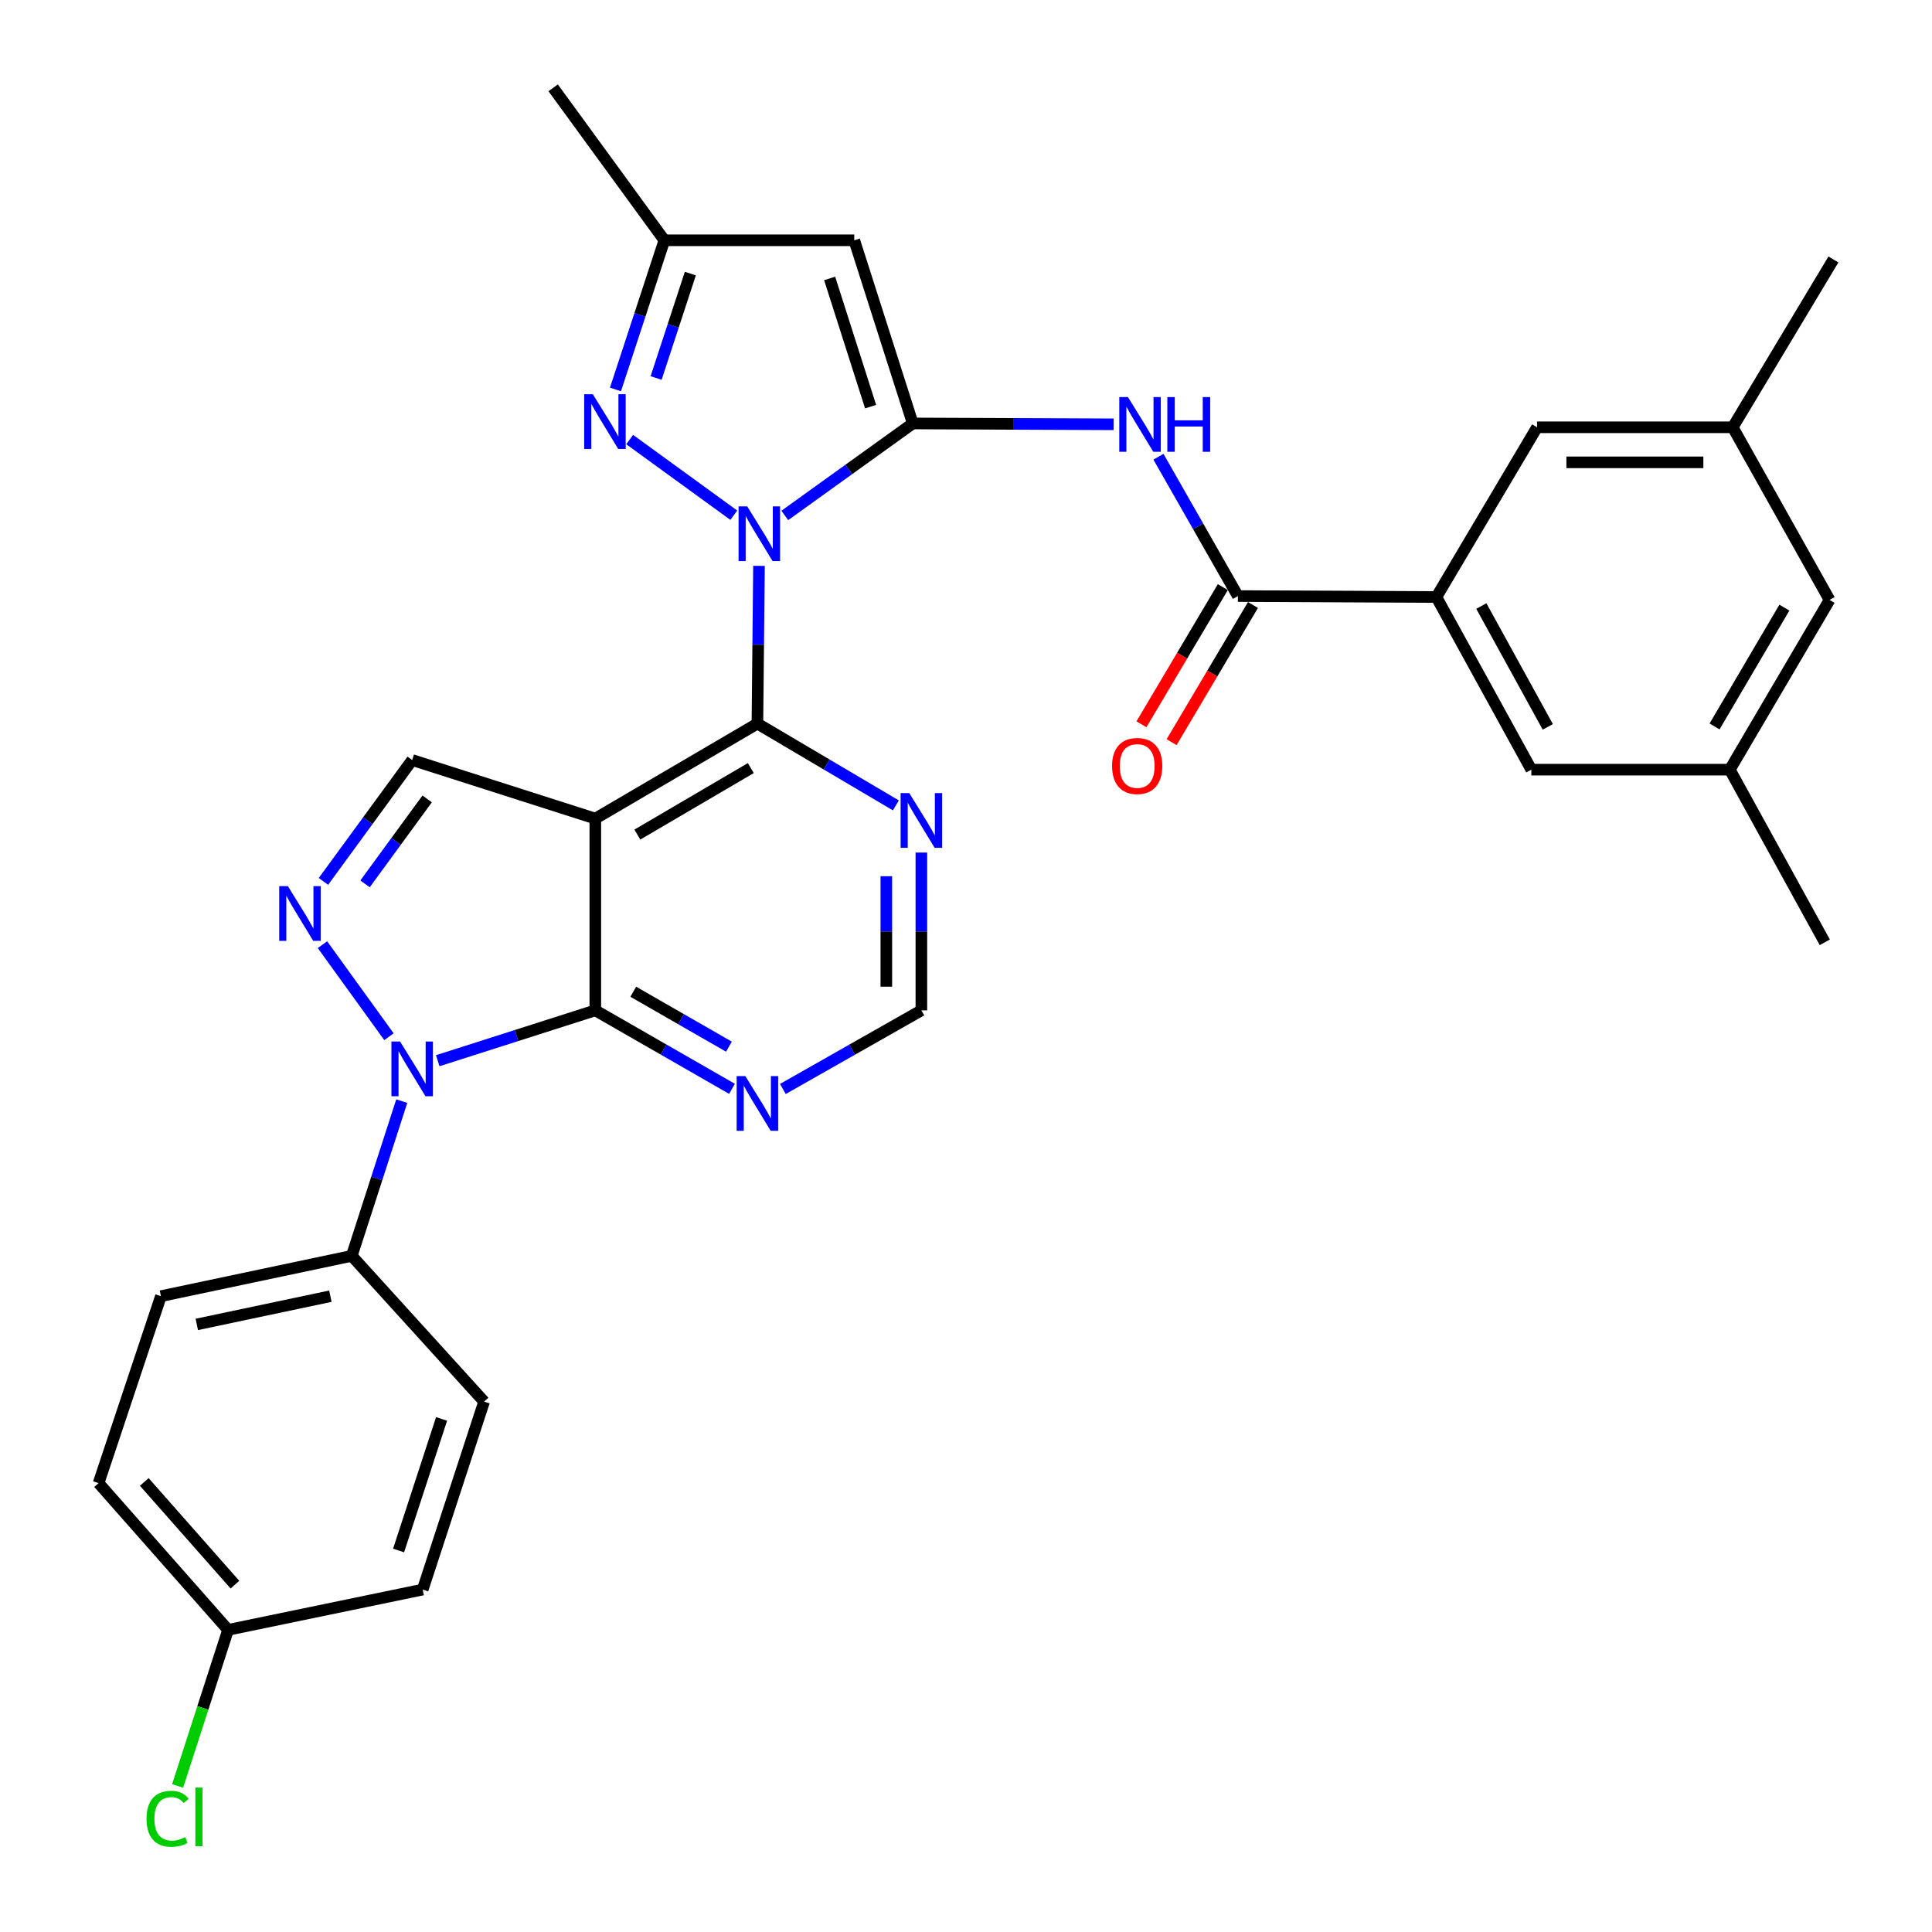 <?xml version='1.0' encoding='iso-8859-1'?>
<svg version='1.1' baseProfile='full'
              xmlns='http://www.w3.org/2000/svg'
                      xmlns:rdkit='http://www.rdkit.org/xml'
                      xmlns:xlink='http://www.w3.org/1999/xlink'
                  xml:space='preserve'
width='1000px' height='1000px' viewBox='0 0 1000 1000'>
<!-- END OF HEADER -->
<rect style='opacity:1.0;fill:#FFFFFF;stroke:none' width='1000' height='1000' x='0' y='0'> </rect>
<path class='bond-0' d='M 406.207,266.793 L 439.327,242.986' style='fill:none;fill-rule:evenodd;stroke:#0000FF;stroke-width:6px;stroke-linecap:butt;stroke-linejoin:miter;stroke-opacity:1' />
<path class='bond-0' d='M 439.327,242.986 L 472.447,219.179' style='fill:none;fill-rule:evenodd;stroke:#000000;stroke-width:6px;stroke-linecap:butt;stroke-linejoin:miter;stroke-opacity:1' />
<path class='bond-2' d='M 392.855,292.888 L 392.445,333.709' style='fill:none;fill-rule:evenodd;stroke:#0000FF;stroke-width:6px;stroke-linecap:butt;stroke-linejoin:miter;stroke-opacity:1' />
<path class='bond-2' d='M 392.445,333.709 L 392.034,374.531' style='fill:none;fill-rule:evenodd;stroke:#000000;stroke-width:6px;stroke-linecap:butt;stroke-linejoin:miter;stroke-opacity:1' />
<path class='bond-6' d='M 379.813,266.673 L 325.915,227.513' style='fill:none;fill-rule:evenodd;stroke:#0000FF;stroke-width:6px;stroke-linecap:butt;stroke-linejoin:miter;stroke-opacity:1' />
<path class='bond-7' d='M 472.447,219.179 L 442.162,124.375' style='fill:none;fill-rule:evenodd;stroke:#000000;stroke-width:6px;stroke-linecap:butt;stroke-linejoin:miter;stroke-opacity:1' />
<path class='bond-7' d='M 450.624,210.478 L 429.425,144.116' style='fill:none;fill-rule:evenodd;stroke:#000000;stroke-width:6px;stroke-linecap:butt;stroke-linejoin:miter;stroke-opacity:1' />
<path class='bond-8' d='M 472.447,219.179 L 524.422,219.402' style='fill:none;fill-rule:evenodd;stroke:#000000;stroke-width:6px;stroke-linecap:butt;stroke-linejoin:miter;stroke-opacity:1' />
<path class='bond-8' d='M 524.422,219.402 L 576.396,219.624' style='fill:none;fill-rule:evenodd;stroke:#0000FF;stroke-width:6px;stroke-linecap:butt;stroke-linejoin:miter;stroke-opacity:1' />
<path class='bond-1' d='M 308.135,423.702 L 392.034,374.531' style='fill:none;fill-rule:evenodd;stroke:#000000;stroke-width:6px;stroke-linecap:butt;stroke-linejoin:miter;stroke-opacity:1' />
<path class='bond-1' d='M 329.892,431.977 L 388.622,397.558' style='fill:none;fill-rule:evenodd;stroke:#000000;stroke-width:6px;stroke-linecap:butt;stroke-linejoin:miter;stroke-opacity:1' />
<path class='bond-4' d='M 308.135,423.702 L 308.135,522.96' style='fill:none;fill-rule:evenodd;stroke:#000000;stroke-width:6px;stroke-linecap:butt;stroke-linejoin:miter;stroke-opacity:1' />
<path class='bond-9' d='M 308.135,423.702 L 213.342,393.387' style='fill:none;fill-rule:evenodd;stroke:#000000;stroke-width:6px;stroke-linecap:butt;stroke-linejoin:miter;stroke-opacity:1' />
<path class='bond-12' d='M 392.034,374.531 L 427.866,395.7' style='fill:none;fill-rule:evenodd;stroke:#000000;stroke-width:6px;stroke-linecap:butt;stroke-linejoin:miter;stroke-opacity:1' />
<path class='bond-12' d='M 427.866,395.7 L 463.697,416.868' style='fill:none;fill-rule:evenodd;stroke:#0000FF;stroke-width:6px;stroke-linecap:butt;stroke-linejoin:miter;stroke-opacity:1' />
<path class='bond-3' d='M 226.569,549.018 L 267.352,535.989' style='fill:none;fill-rule:evenodd;stroke:#0000FF;stroke-width:6px;stroke-linecap:butt;stroke-linejoin:miter;stroke-opacity:1' />
<path class='bond-3' d='M 267.352,535.989 L 308.135,522.96' style='fill:none;fill-rule:evenodd;stroke:#000000;stroke-width:6px;stroke-linecap:butt;stroke-linejoin:miter;stroke-opacity:1' />
<path class='bond-15' d='M 207.945,569.947 L 195.007,609.99' style='fill:none;fill-rule:evenodd;stroke:#0000FF;stroke-width:6px;stroke-linecap:butt;stroke-linejoin:miter;stroke-opacity:1' />
<path class='bond-15' d='M 195.007,609.99 L 182.069,650.033' style='fill:none;fill-rule:evenodd;stroke:#000000;stroke-width:6px;stroke-linecap:butt;stroke-linejoin:miter;stroke-opacity:1' />
<path class='bond-34' d='M 201.323,536.605 L 166.91,488.959' style='fill:none;fill-rule:evenodd;stroke:#0000FF;stroke-width:6px;stroke-linecap:butt;stroke-linejoin:miter;stroke-opacity:1' />
<path class='bond-33' d='M 308.135,522.96 L 343.505,543.269' style='fill:none;fill-rule:evenodd;stroke:#000000;stroke-width:6px;stroke-linecap:butt;stroke-linejoin:miter;stroke-opacity:1' />
<path class='bond-33' d='M 343.505,543.269 L 378.876,563.578' style='fill:none;fill-rule:evenodd;stroke:#0000FF;stroke-width:6px;stroke-linecap:butt;stroke-linejoin:miter;stroke-opacity:1' />
<path class='bond-33' d='M 327.779,513.321 L 352.538,527.537' style='fill:none;fill-rule:evenodd;stroke:#000000;stroke-width:6px;stroke-linecap:butt;stroke-linejoin:miter;stroke-opacity:1' />
<path class='bond-33' d='M 352.538,527.537 L 377.297,541.753' style='fill:none;fill-rule:evenodd;stroke:#0000FF;stroke-width:6px;stroke-linecap:butt;stroke-linejoin:miter;stroke-opacity:1' />
<path class='bond-5' d='M 167.413,456.212 L 190.377,424.8' style='fill:none;fill-rule:evenodd;stroke:#0000FF;stroke-width:6px;stroke-linecap:butt;stroke-linejoin:miter;stroke-opacity:1' />
<path class='bond-5' d='M 190.377,424.8 L 213.342,393.387' style='fill:none;fill-rule:evenodd;stroke:#000000;stroke-width:6px;stroke-linecap:butt;stroke-linejoin:miter;stroke-opacity:1' />
<path class='bond-5' d='M 188.946,457.494 L 205.021,435.506' style='fill:none;fill-rule:evenodd;stroke:#0000FF;stroke-width:6px;stroke-linecap:butt;stroke-linejoin:miter;stroke-opacity:1' />
<path class='bond-5' d='M 205.021,435.506 L 221.096,413.517' style='fill:none;fill-rule:evenodd;stroke:#000000;stroke-width:6px;stroke-linecap:butt;stroke-linejoin:miter;stroke-opacity:1' />
<path class='bond-13' d='M 318.566,201.583 L 331.224,162.979' style='fill:none;fill-rule:evenodd;stroke:#0000FF;stroke-width:6px;stroke-linecap:butt;stroke-linejoin:miter;stroke-opacity:1' />
<path class='bond-13' d='M 331.224,162.979 L 343.882,124.375' style='fill:none;fill-rule:evenodd;stroke:#000000;stroke-width:6px;stroke-linecap:butt;stroke-linejoin:miter;stroke-opacity:1' />
<path class='bond-13' d='M 339.601,195.654 L 348.461,168.631' style='fill:none;fill-rule:evenodd;stroke:#0000FF;stroke-width:6px;stroke-linecap:butt;stroke-linejoin:miter;stroke-opacity:1' />
<path class='bond-13' d='M 348.461,168.631 L 357.322,141.608' style='fill:none;fill-rule:evenodd;stroke:#000000;stroke-width:6px;stroke-linecap:butt;stroke-linejoin:miter;stroke-opacity:1' />
<path class='bond-32' d='M 442.162,124.375 L 343.882,124.375' style='fill:none;fill-rule:evenodd;stroke:#000000;stroke-width:6px;stroke-linecap:butt;stroke-linejoin:miter;stroke-opacity:1' />
<path class='bond-10' d='M 599.608,236.4 L 620.169,272.46' style='fill:none;fill-rule:evenodd;stroke:#0000FF;stroke-width:6px;stroke-linecap:butt;stroke-linejoin:miter;stroke-opacity:1' />
<path class='bond-10' d='M 620.169,272.46 L 640.729,308.52' style='fill:none;fill-rule:evenodd;stroke:#000000;stroke-width:6px;stroke-linecap:butt;stroke-linejoin:miter;stroke-opacity:1' />
<path class='bond-14' d='M 640.729,308.52 L 743.474,309.024' style='fill:none;fill-rule:evenodd;stroke:#000000;stroke-width:6px;stroke-linecap:butt;stroke-linejoin:miter;stroke-opacity:1' />
<path class='bond-19' d='M 632.928,303.893 L 611.871,339.391' style='fill:none;fill-rule:evenodd;stroke:#000000;stroke-width:6px;stroke-linecap:butt;stroke-linejoin:miter;stroke-opacity:1' />
<path class='bond-19' d='M 611.871,339.391 L 590.814,374.889' style='fill:none;fill-rule:evenodd;stroke:#FF0000;stroke-width:6px;stroke-linecap:butt;stroke-linejoin:miter;stroke-opacity:1' />
<path class='bond-19' d='M 648.53,313.148 L 627.473,348.646' style='fill:none;fill-rule:evenodd;stroke:#000000;stroke-width:6px;stroke-linecap:butt;stroke-linejoin:miter;stroke-opacity:1' />
<path class='bond-19' d='M 627.473,348.646 L 606.416,384.144' style='fill:none;fill-rule:evenodd;stroke:#FF0000;stroke-width:6px;stroke-linecap:butt;stroke-linejoin:miter;stroke-opacity:1' />
<path class='bond-11' d='M 405.214,563.652 L 441.058,543.306' style='fill:none;fill-rule:evenodd;stroke:#0000FF;stroke-width:6px;stroke-linecap:butt;stroke-linejoin:miter;stroke-opacity:1' />
<path class='bond-11' d='M 441.058,543.306 L 476.901,522.96' style='fill:none;fill-rule:evenodd;stroke:#000000;stroke-width:6px;stroke-linecap:butt;stroke-linejoin:miter;stroke-opacity:1' />
<path class='bond-16' d='M 476.901,441.287 L 476.901,482.123' style='fill:none;fill-rule:evenodd;stroke:#0000FF;stroke-width:6px;stroke-linecap:butt;stroke-linejoin:miter;stroke-opacity:1' />
<path class='bond-16' d='M 476.901,482.123 L 476.901,522.96' style='fill:none;fill-rule:evenodd;stroke:#000000;stroke-width:6px;stroke-linecap:butt;stroke-linejoin:miter;stroke-opacity:1' />
<path class='bond-16' d='M 458.761,453.538 L 458.761,482.123' style='fill:none;fill-rule:evenodd;stroke:#0000FF;stroke-width:6px;stroke-linecap:butt;stroke-linejoin:miter;stroke-opacity:1' />
<path class='bond-16' d='M 458.761,482.123 L 458.761,510.709' style='fill:none;fill-rule:evenodd;stroke:#000000;stroke-width:6px;stroke-linecap:butt;stroke-linejoin:miter;stroke-opacity:1' />
<path class='bond-29' d='M 343.882,124.375 L 286.316,45.455' style='fill:none;fill-rule:evenodd;stroke:#000000;stroke-width:6px;stroke-linecap:butt;stroke-linejoin:miter;stroke-opacity:1' />
<path class='bond-17' d='M 743.474,309.024 L 792.615,398.376' style='fill:none;fill-rule:evenodd;stroke:#000000;stroke-width:6px;stroke-linecap:butt;stroke-linejoin:miter;stroke-opacity:1' />
<path class='bond-17' d='M 766.74,313.685 L 801.139,376.231' style='fill:none;fill-rule:evenodd;stroke:#000000;stroke-width:6px;stroke-linecap:butt;stroke-linejoin:miter;stroke-opacity:1' />
<path class='bond-18' d='M 743.474,309.024 L 795.578,221.164' style='fill:none;fill-rule:evenodd;stroke:#000000;stroke-width:6px;stroke-linecap:butt;stroke-linejoin:miter;stroke-opacity:1' />
<path class='bond-22' d='M 182.069,650.033 L 83.295,670.895' style='fill:none;fill-rule:evenodd;stroke:#000000;stroke-width:6px;stroke-linecap:butt;stroke-linejoin:miter;stroke-opacity:1' />
<path class='bond-22' d='M 171.002,670.912 L 101.86,685.515' style='fill:none;fill-rule:evenodd;stroke:#000000;stroke-width:6px;stroke-linecap:butt;stroke-linejoin:miter;stroke-opacity:1' />
<path class='bond-23' d='M 182.069,650.033 L 250.57,725.477' style='fill:none;fill-rule:evenodd;stroke:#000000;stroke-width:6px;stroke-linecap:butt;stroke-linejoin:miter;stroke-opacity:1' />
<path class='bond-20' d='M 792.615,398.376 L 895.35,398.376' style='fill:none;fill-rule:evenodd;stroke:#000000;stroke-width:6px;stroke-linecap:butt;stroke-linejoin:miter;stroke-opacity:1' />
<path class='bond-21' d='M 795.578,221.164 L 896.851,221.164' style='fill:none;fill-rule:evenodd;stroke:#000000;stroke-width:6px;stroke-linecap:butt;stroke-linejoin:miter;stroke-opacity:1' />
<path class='bond-21' d='M 810.769,239.305 L 881.66,239.305' style='fill:none;fill-rule:evenodd;stroke:#000000;stroke-width:6px;stroke-linecap:butt;stroke-linejoin:miter;stroke-opacity:1' />
<path class='bond-30' d='M 895.35,398.376 L 944.51,487.737' style='fill:none;fill-rule:evenodd;stroke:#000000;stroke-width:6px;stroke-linecap:butt;stroke-linejoin:miter;stroke-opacity:1' />
<path class='bond-36' d='M 895.35,398.376 L 946.979,310.516' style='fill:none;fill-rule:evenodd;stroke:#000000;stroke-width:6px;stroke-linecap:butt;stroke-linejoin:miter;stroke-opacity:1' />
<path class='bond-36' d='M 887.454,376.006 L 923.595,314.504' style='fill:none;fill-rule:evenodd;stroke:#000000;stroke-width:6px;stroke-linecap:butt;stroke-linejoin:miter;stroke-opacity:1' />
<path class='bond-24' d='M 896.851,221.164 L 946.979,310.516' style='fill:none;fill-rule:evenodd;stroke:#000000;stroke-width:6px;stroke-linecap:butt;stroke-linejoin:miter;stroke-opacity:1' />
<path class='bond-31' d='M 896.851,221.164 L 948.975,134.292' style='fill:none;fill-rule:evenodd;stroke:#000000;stroke-width:6px;stroke-linecap:butt;stroke-linejoin:miter;stroke-opacity:1' />
<path class='bond-26' d='M 83.295,670.895 L 51.025,767.664' style='fill:none;fill-rule:evenodd;stroke:#000000;stroke-width:6px;stroke-linecap:butt;stroke-linejoin:miter;stroke-opacity:1' />
<path class='bond-27' d='M 250.57,725.477 L 218.784,822.76' style='fill:none;fill-rule:evenodd;stroke:#000000;stroke-width:6px;stroke-linecap:butt;stroke-linejoin:miter;stroke-opacity:1' />
<path class='bond-27' d='M 228.558,734.436 L 206.308,802.534' style='fill:none;fill-rule:evenodd;stroke:#000000;stroke-width:6px;stroke-linecap:butt;stroke-linejoin:miter;stroke-opacity:1' />
<path class='bond-25' d='M 118.054,843.612 L 218.784,822.76' style='fill:none;fill-rule:evenodd;stroke:#000000;stroke-width:6px;stroke-linecap:butt;stroke-linejoin:miter;stroke-opacity:1' />
<path class='bond-28' d='M 118.054,843.612 L 104.994,884.014' style='fill:none;fill-rule:evenodd;stroke:#000000;stroke-width:6px;stroke-linecap:butt;stroke-linejoin:miter;stroke-opacity:1' />
<path class='bond-28' d='M 104.994,884.014 L 91.935,924.417' style='fill:none;fill-rule:evenodd;stroke:#00CC00;stroke-width:6px;stroke-linecap:butt;stroke-linejoin:miter;stroke-opacity:1' />
<path class='bond-35' d='M 118.054,843.612 L 51.025,767.664' style='fill:none;fill-rule:evenodd;stroke:#000000;stroke-width:6px;stroke-linecap:butt;stroke-linejoin:miter;stroke-opacity:1' />
<path class='bond-35' d='M 121.601,820.216 L 74.681,767.052' style='fill:none;fill-rule:evenodd;stroke:#000000;stroke-width:6px;stroke-linecap:butt;stroke-linejoin:miter;stroke-opacity:1' />
<path  class='atom-0' d='M 386.762 262.111
L 396.042 277.111
Q 396.962 278.591, 398.442 281.271
Q 399.922 283.951, 400.002 284.111
L 400.002 262.111
L 403.762 262.111
L 403.762 290.431
L 399.882 290.431
L 389.922 274.031
Q 388.762 272.111, 387.522 269.911
Q 386.322 267.711, 385.962 267.031
L 385.962 290.431
L 382.282 290.431
L 382.282 262.111
L 386.762 262.111
' fill='#0000FF'/>
<path  class='atom-4' d='M 207.082 539.084
L 216.362 554.084
Q 217.282 555.564, 218.762 558.244
Q 220.242 560.924, 220.322 561.084
L 220.322 539.084
L 224.082 539.084
L 224.082 567.404
L 220.202 567.404
L 210.242 551.004
Q 209.082 549.084, 207.842 546.884
Q 206.642 544.684, 206.282 544.004
L 206.282 567.404
L 202.602 567.404
L 202.602 539.084
L 207.082 539.084
' fill='#0000FF'/>
<path  class='atom-6' d='M 149.002 458.672
L 158.282 473.672
Q 159.202 475.152, 160.682 477.832
Q 162.162 480.512, 162.242 480.672
L 162.242 458.672
L 166.002 458.672
L 166.002 486.992
L 162.122 486.992
L 152.162 470.592
Q 151.002 468.672, 149.762 466.472
Q 148.562 464.272, 148.202 463.592
L 148.202 486.992
L 144.522 486.992
L 144.522 458.672
L 149.002 458.672
' fill='#0000FF'/>
<path  class='atom-7' d='M 306.854 204.052
L 316.134 219.052
Q 317.054 220.532, 318.534 223.212
Q 320.014 225.892, 320.094 226.052
L 320.094 204.052
L 323.854 204.052
L 323.854 232.372
L 319.974 232.372
L 310.014 215.972
Q 308.854 214.052, 307.614 211.852
Q 306.414 209.652, 306.054 208.972
L 306.054 232.372
L 302.374 232.372
L 302.374 204.052
L 306.854 204.052
' fill='#0000FF'/>
<path  class='atom-9' d='M 583.817 205.523
L 593.097 220.523
Q 594.017 222.003, 595.497 224.683
Q 596.977 227.363, 597.057 227.523
L 597.057 205.523
L 600.817 205.523
L 600.817 233.843
L 596.937 233.843
L 586.977 217.443
Q 585.817 215.523, 584.577 213.323
Q 583.377 211.123, 583.017 210.443
L 583.017 233.843
L 579.337 233.843
L 579.337 205.523
L 583.817 205.523
' fill='#0000FF'/>
<path  class='atom-9' d='M 604.217 205.523
L 608.057 205.523
L 608.057 217.563
L 622.537 217.563
L 622.537 205.523
L 626.377 205.523
L 626.377 233.843
L 622.537 233.843
L 622.537 220.763
L 608.057 220.763
L 608.057 233.843
L 604.217 233.843
L 604.217 205.523
' fill='#0000FF'/>
<path  class='atom-12' d='M 385.774 556.973
L 395.054 571.973
Q 395.974 573.453, 397.454 576.133
Q 398.934 578.813, 399.014 578.973
L 399.014 556.973
L 402.774 556.973
L 402.774 585.293
L 398.894 585.293
L 388.934 568.893
Q 387.774 566.973, 386.534 564.773
Q 385.334 562.573, 384.974 561.893
L 384.974 585.293
L 381.294 585.293
L 381.294 556.973
L 385.774 556.973
' fill='#0000FF'/>
<path  class='atom-13' d='M 470.641 410.509
L 479.921 425.509
Q 480.841 426.989, 482.321 429.669
Q 483.801 432.349, 483.881 432.509
L 483.881 410.509
L 487.641 410.509
L 487.641 438.829
L 483.761 438.829
L 473.801 422.429
Q 472.641 420.509, 471.401 418.309
Q 470.201 416.109, 469.841 415.429
L 469.841 438.829
L 466.161 438.829
L 466.161 410.509
L 470.641 410.509
' fill='#0000FF'/>
<path  class='atom-20' d='M 575.606 396.47
Q 575.606 389.67, 578.966 385.87
Q 582.326 382.07, 588.606 382.07
Q 594.886 382.07, 598.246 385.87
Q 601.606 389.67, 601.606 396.47
Q 601.606 403.35, 598.206 407.27
Q 594.806 411.15, 588.606 411.15
Q 582.366 411.15, 578.966 407.27
Q 575.606 403.39, 575.606 396.47
M 588.606 407.95
Q 592.926 407.95, 595.246 405.07
Q 597.606 402.15, 597.606 396.47
Q 597.606 390.91, 595.246 388.11
Q 592.926 385.27, 588.606 385.27
Q 584.286 385.27, 581.926 388.07
Q 579.606 390.87, 579.606 396.47
Q 579.606 402.19, 581.926 405.07
Q 584.286 407.95, 588.606 407.95
' fill='#FF0000'/>
<path  class='atom-29' d='M 75.842 941.401
Q 75.842 934.361, 79.122 930.681
Q 82.442 926.961, 88.722 926.961
Q 94.562 926.961, 97.682 931.081
L 95.042 933.241
Q 92.762 930.241, 88.722 930.241
Q 84.442 930.241, 82.162 933.121
Q 79.922 935.961, 79.922 941.401
Q 79.922 947.001, 82.242 949.881
Q 84.602 952.761, 89.162 952.761
Q 92.282 952.761, 95.922 950.881
L 97.042 953.881
Q 95.562 954.841, 93.322 955.401
Q 91.082 955.961, 88.602 955.961
Q 82.442 955.961, 79.122 952.201
Q 75.842 948.441, 75.842 941.401
' fill='#00CC00'/>
<path  class='atom-29' d='M 101.122 925.241
L 104.802 925.241
L 104.802 955.601
L 101.122 955.601
L 101.122 925.241
' fill='#00CC00'/>
</svg>
